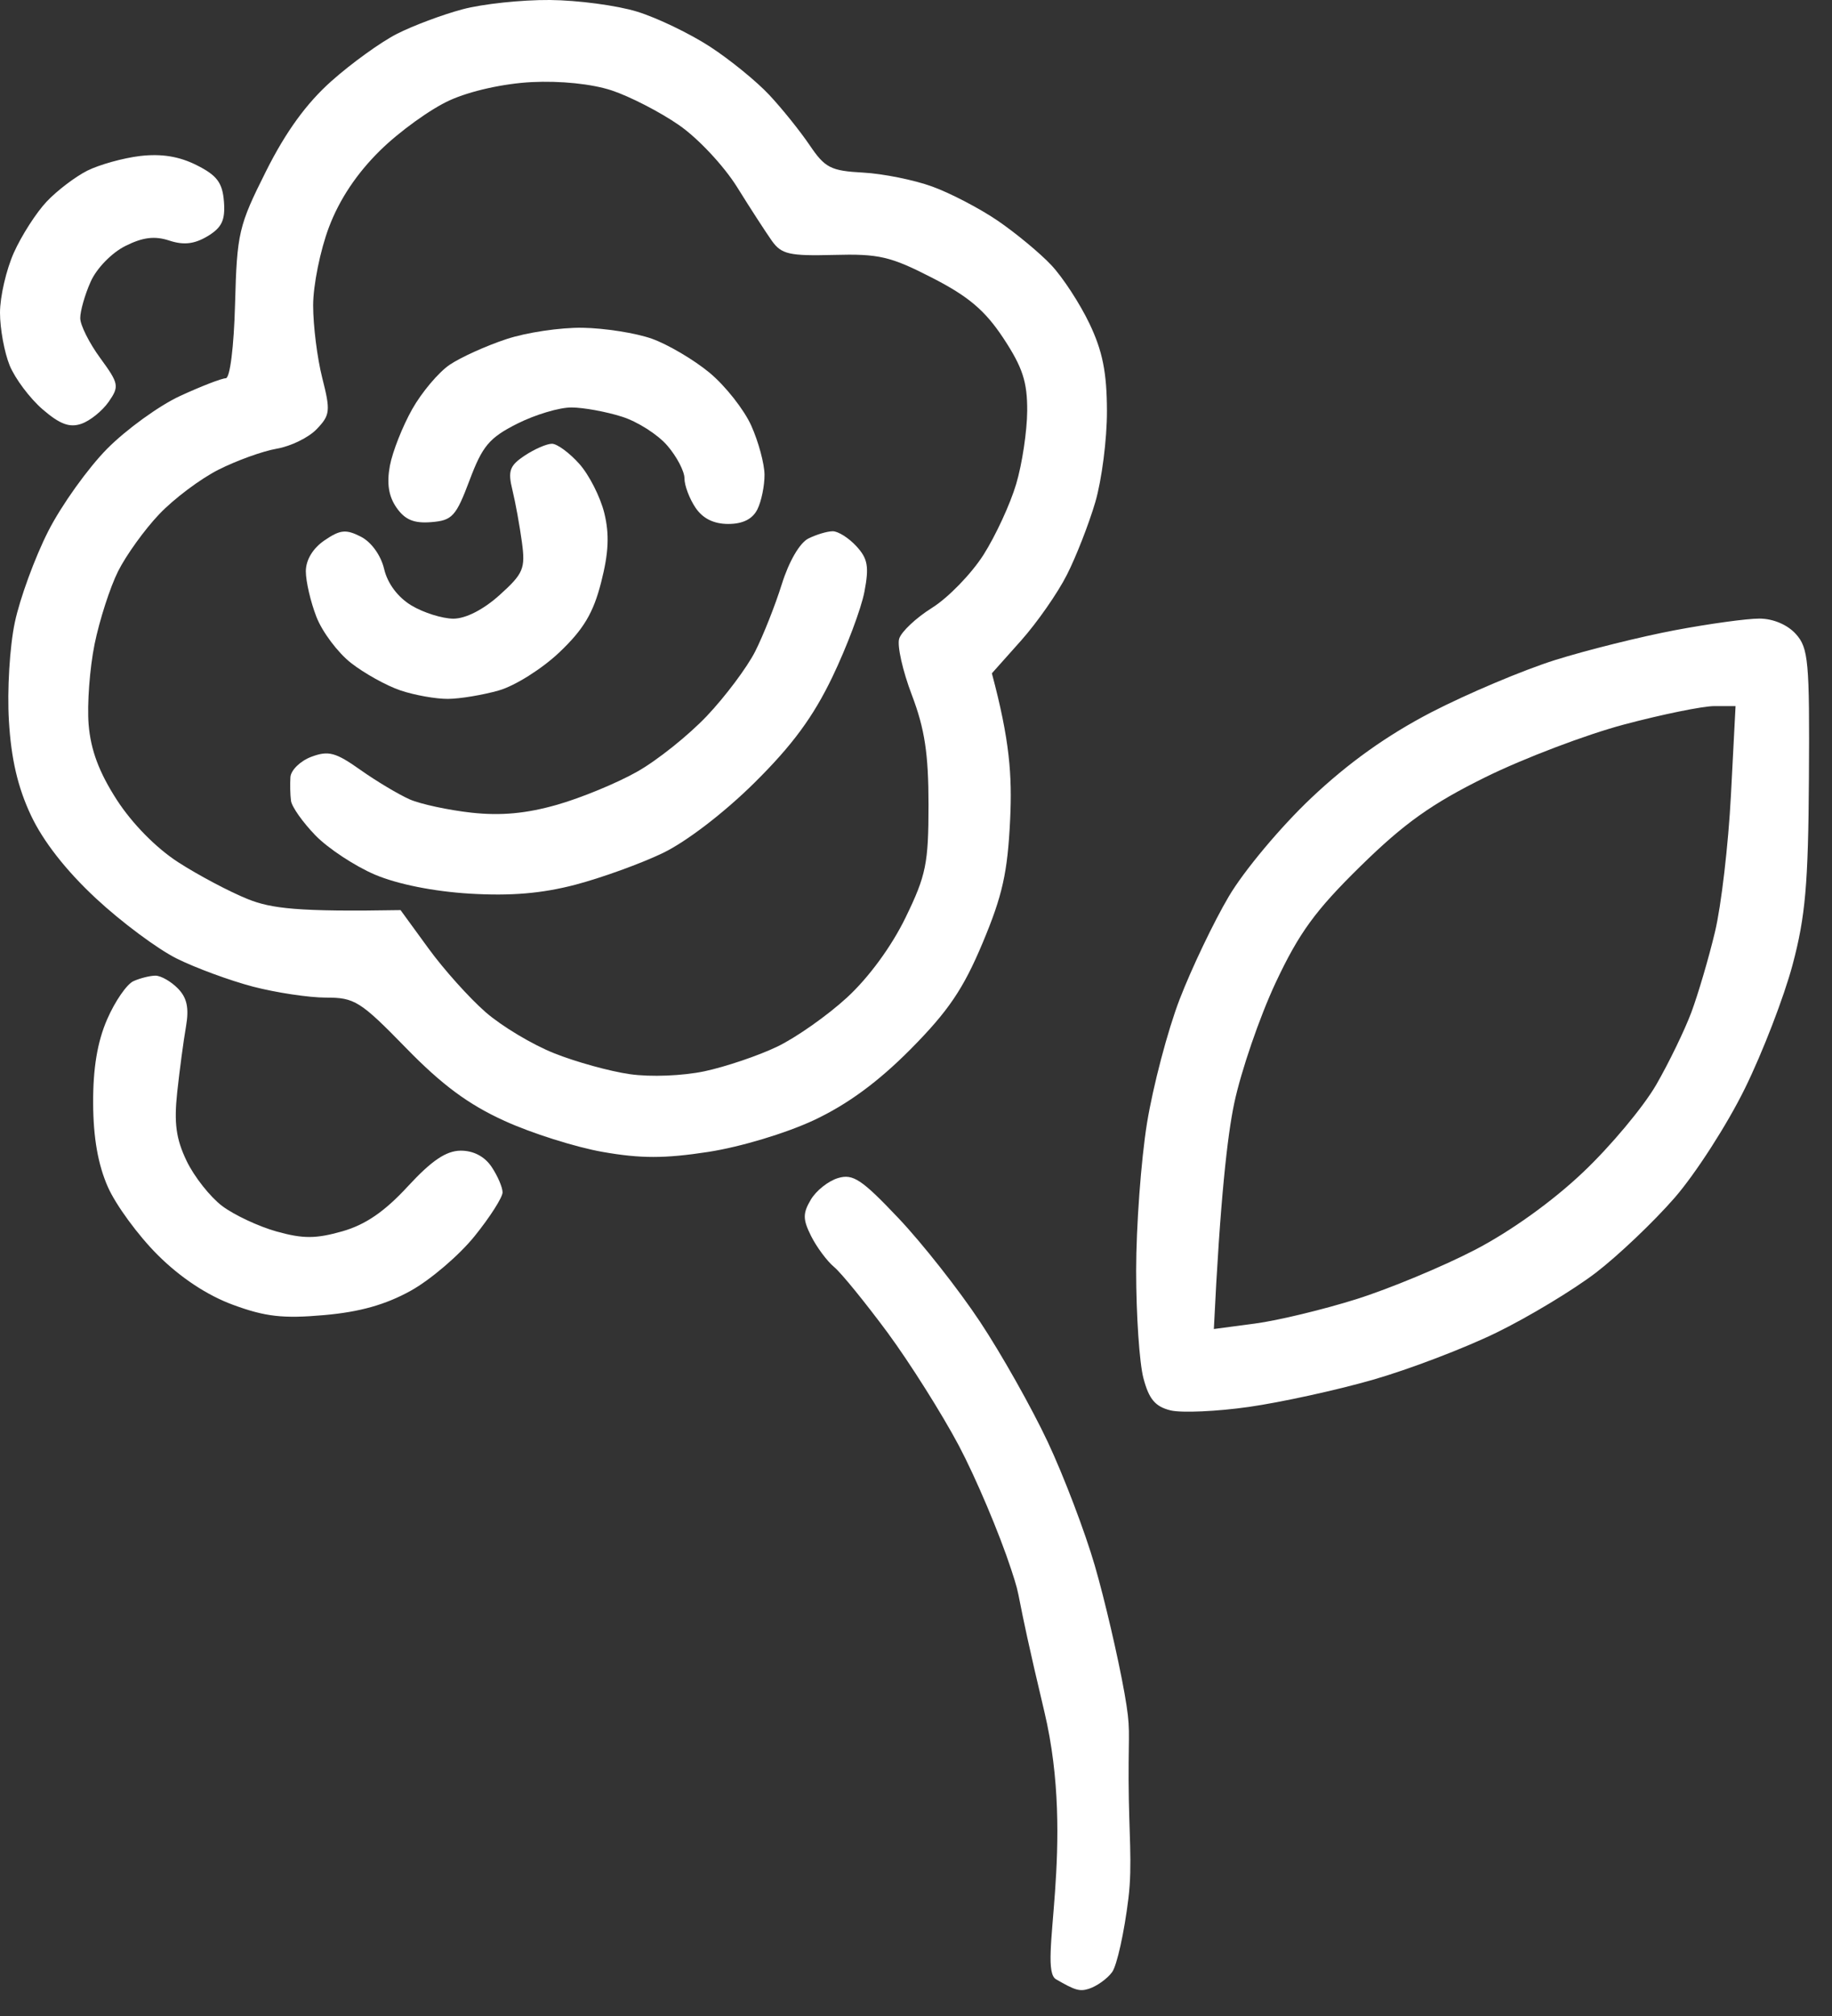<?xml version="1.0" encoding="UTF-8"?> <svg xmlns="http://www.w3.org/2000/svg" width="70" height="77" viewBox="0 0 70 77" fill="none"><rect x="0" y="0" width="70" height="77" fill="#333333" stroke="none"/><path d="M34.329 46.526C32.927 45.046 32.593 44.823 32.02 44.996C31.65 45.107 31.183 45.477 30.98 45.822C30.671 46.345 30.673 46.573 30.993 47.213C31.205 47.633 31.6 48.168 31.875 48.396C32.148 48.624 33.066 49.754 33.915 50.9C34.761 52.049 35.985 53.989 36.636 55.213C37.284 56.438 38.186 58.566 38.637 59.944C39.09 61.321 38.682 60.24 39.903 65.37C41.124 70.5 39.625 75.179 40.349 75.597C41.072 76.015 41.25 76.074 41.601 75.962C41.907 75.865 42.307 75.578 42.493 75.325C42.677 75.072 42.959 73.803 43.117 72.501C43.276 71.198 43.131 70 43.124 68.001C43.117 66.001 43.212 66.071 42.967 64.674C42.722 63.297 42.212 61.106 41.834 59.804C41.456 58.502 40.646 56.376 40.034 55.074C39.422 53.772 38.259 51.707 37.446 50.483C36.634 49.258 35.231 47.477 34.329 46.526ZM67.228 23.627C66.755 23.625 65.303 23.825 64.001 24.07C62.702 24.315 60.633 24.829 59.409 25.213C58.185 25.6 56.062 26.497 54.688 27.206C52.99 28.089 51.523 29.134 50.096 30.484C48.938 31.578 47.53 33.258 46.951 34.241C46.375 35.215 45.53 36.984 45.073 38.169C44.617 39.355 44.057 41.483 43.826 42.9C43.598 44.316 43.412 46.851 43.412 48.535C43.412 50.218 43.537 52.066 43.69 52.639C43.902 53.443 44.141 53.725 44.73 53.87C45.151 53.97 46.497 53.911 47.722 53.736C48.946 53.561 51.075 53.096 52.452 52.701C53.83 52.306 55.959 51.495 57.184 50.897C58.408 50.299 60.111 49.272 60.971 48.616C61.828 47.959 63.183 46.671 63.984 45.752C64.783 44.834 65.993 42.956 66.669 41.579C67.348 40.201 68.168 38.073 68.494 36.848C68.984 35.009 69.093 33.77 69.118 29.713C69.146 25.259 69.099 24.749 68.62 24.217C68.3 23.861 67.752 23.628 67.228 23.627ZM66.315 26.969L66.138 30.378C66.04 32.254 65.768 34.602 65.528 35.595C65.292 36.589 64.885 37.967 64.629 38.657C64.373 39.344 63.766 40.596 63.279 41.439C62.792 42.279 61.535 43.785 60.483 44.779C59.315 45.889 57.712 47.035 56.349 47.742C55.124 48.376 53.09 49.223 51.826 49.621C50.563 50.018 48.822 50.438 47.956 50.552L46.381 50.761C46.62 45.803 46.901 43.36 47.16 42.135C47.419 40.911 48.128 38.846 48.737 37.544C49.636 35.629 50.257 34.777 51.985 33.083C53.657 31.444 54.698 30.701 56.766 29.68C58.218 28.965 60.597 28.06 62.053 27.673C63.505 27.287 65.061 26.969 65.506 26.969H66.315ZM5.94 37.265C5.734 37.265 5.356 37.36 5.101 37.474C4.845 37.588 4.391 38.248 4.093 38.935C3.72 39.792 3.553 40.803 3.559 42.135C3.564 43.454 3.746 44.486 4.121 45.334C4.424 46.022 5.281 47.191 6.024 47.931C6.895 48.799 7.914 49.473 8.904 49.837C10.137 50.291 10.813 50.369 12.383 50.23C13.752 50.11 14.736 49.831 15.699 49.297C16.453 48.877 17.55 47.94 18.135 47.213C18.722 46.487 19.2 45.735 19.203 45.544C19.203 45.351 19.016 44.915 18.785 44.57C18.518 44.169 18.087 43.946 17.6 43.949C17.043 43.955 16.493 44.328 15.583 45.313C14.695 46.276 13.966 46.777 13.078 47.03C12.068 47.316 11.584 47.319 10.574 47.038C9.884 46.846 8.946 46.406 8.487 46.061C8.028 45.713 7.416 44.939 7.129 44.338C6.726 43.498 6.645 42.897 6.771 41.717C6.862 40.874 7.012 39.751 7.106 39.213C7.229 38.498 7.146 38.109 6.795 37.752C6.533 37.485 6.149 37.265 5.94 37.265ZM21.009 0C19.938 -0.008 18.435 0.15 17.67 0.356C16.905 0.559 15.777 0.983 15.165 1.294C14.553 1.606 13.426 2.418 12.661 3.1C11.71 3.946 10.919 5.034 10.165 6.54C9.119 8.624 9.055 8.899 8.982 11.595C8.938 13.259 8.787 14.448 8.626 14.448C8.473 14.448 7.691 14.751 6.887 15.121C6.083 15.491 4.828 16.401 4.096 17.138C3.364 17.878 2.348 19.295 1.842 20.291C1.335 21.288 0.762 22.851 0.567 23.769C0.37 24.696 0.27 26.368 0.34 27.526C0.426 28.987 0.679 30.072 1.183 31.143C1.645 32.128 2.527 33.256 3.665 34.313C4.633 35.215 6.022 36.247 6.748 36.609C7.474 36.971 8.791 37.454 9.67 37.685C10.549 37.913 11.801 38.103 12.452 38.103C13.549 38.1 13.771 38.239 15.513 40.026C16.884 41.434 17.898 42.185 19.27 42.808C20.302 43.281 21.994 43.816 23.026 43.997C24.479 44.253 25.395 44.253 27.061 43.997C28.294 43.807 30.022 43.286 31.096 42.786C32.387 42.179 33.544 41.331 34.794 40.073C36.235 38.617 36.806 37.777 37.546 36.013C38.308 34.196 38.5 33.328 38.598 31.283C38.676 29.616 38.581 28.266 37.899 25.717L39.016 24.465C39.628 23.778 40.415 22.648 40.763 21.96C41.113 21.273 41.603 20.021 41.851 19.178C42.098 18.335 42.299 16.771 42.296 15.7C42.293 14.231 42.129 13.41 41.628 12.361C41.263 11.596 40.607 10.591 40.17 10.127C39.733 9.662 38.809 8.899 38.122 8.429C37.435 7.962 36.304 7.371 35.617 7.124C34.93 6.873 33.742 6.634 32.98 6.592C31.741 6.526 31.522 6.411 30.935 5.543C30.573 5.009 29.88 4.146 29.398 3.631C28.917 3.114 27.896 2.282 27.131 1.784C26.366 1.286 25.113 0.682 24.348 0.446C23.582 0.209 22.08 0.009 21.009 0ZM20.312 3.136C21.412 3.081 22.614 3.203 23.374 3.454C24.061 3.682 25.216 4.274 25.939 4.775C26.671 5.279 27.657 6.334 28.166 7.149C28.667 7.956 29.268 8.88 29.496 9.203C29.86 9.711 30.164 9.781 31.861 9.737C33.578 9.69 34.023 9.792 35.617 10.61C37.008 11.322 37.638 11.857 38.342 12.922C39.074 14.033 39.255 14.587 39.249 15.7C39.243 16.465 39.057 17.718 38.829 18.483C38.604 19.248 38.038 20.47 37.576 21.196C37.111 21.922 36.229 22.829 35.617 23.213C35.005 23.595 34.438 24.129 34.357 24.396C34.274 24.663 34.493 25.634 34.844 26.552C35.334 27.843 35.478 28.793 35.478 30.732C35.478 32.98 35.386 33.431 34.602 35.044C34.067 36.146 33.196 37.335 32.364 38.1C31.616 38.787 30.414 39.633 29.693 39.978C28.973 40.323 27.726 40.744 26.922 40.916C26.087 41.092 24.865 41.142 24.069 41.028C23.304 40.919 22.002 40.56 21.176 40.229C20.347 39.901 19.167 39.194 18.552 38.657C17.937 38.12 16.954 37.026 16.37 36.222L15.305 34.761C11.362 34.831 10.36 34.7 9.461 34.338C8.771 34.06 7.583 33.431 6.817 32.938C5.969 32.393 5.05 31.457 4.463 30.55C3.784 29.496 3.466 28.648 3.386 27.666C3.325 26.9 3.428 25.522 3.614 24.604C3.801 23.686 4.205 22.434 4.511 21.822C4.817 21.21 5.524 20.227 6.083 19.64C6.64 19.053 7.658 18.288 8.348 17.94C9.038 17.592 10.037 17.23 10.574 17.138C11.111 17.046 11.799 16.71 12.104 16.387C12.616 15.853 12.633 15.694 12.312 14.431C12.12 13.674 11.965 12.43 11.965 11.665C11.965 10.899 12.237 9.552 12.571 8.673C12.972 7.613 13.632 6.625 14.52 5.751C15.257 5.025 16.456 4.16 17.183 3.832C17.967 3.475 19.239 3.192 20.312 3.136ZM7.513 6.308C6.845 5.972 6.166 5.863 5.356 5.958C4.705 6.035 3.798 6.289 3.339 6.517C2.88 6.748 2.178 7.28 1.783 7.7C1.385 8.12 0.823 8.997 0.531 9.648C0.239 10.299 0 11.331 0 11.943C0 12.555 0.167 13.462 0.37 13.96C0.576 14.459 1.138 15.21 1.622 15.63C2.282 16.201 2.658 16.343 3.108 16.187C3.442 16.073 3.909 15.694 4.151 15.349C4.563 14.756 4.544 14.653 3.832 13.679C3.412 13.106 3.066 12.419 3.066 12.152C3.064 11.885 3.241 11.258 3.464 10.76C3.689 10.251 4.269 9.656 4.786 9.397C5.457 9.06 5.91 9.005 6.47 9.189C7.023 9.37 7.427 9.322 7.931 9.022C8.476 8.694 8.612 8.409 8.557 7.7C8.501 6.979 8.292 6.698 7.513 6.308Z" fill="white"></path><path d="M27.111 14.236C26.509 13.738 25.516 13.153 24.904 12.936C24.292 12.719 23.104 12.533 22.26 12.519C21.417 12.505 20.104 12.7 19.339 12.956C18.573 13.209 17.602 13.649 17.182 13.932C16.762 14.216 16.116 14.979 15.749 15.63C15.382 16.281 14.998 17.252 14.898 17.786C14.772 18.46 14.848 18.952 15.148 19.386C15.471 19.851 15.813 19.996 16.475 19.943C17.282 19.879 17.421 19.726 17.942 18.343C18.434 17.032 18.696 16.721 19.762 16.183C20.446 15.838 21.384 15.557 21.843 15.563C22.302 15.566 23.165 15.724 23.76 15.914C24.358 16.1 25.14 16.601 25.499 17.021C25.861 17.441 26.156 18.006 26.153 18.273C26.153 18.54 26.34 19.041 26.571 19.386C26.851 19.804 27.269 20.012 27.826 20.012C28.382 20.012 28.753 19.827 28.939 19.456C29.092 19.15 29.214 18.554 29.212 18.134C29.209 17.714 28.98 16.868 28.705 16.256C28.43 15.644 27.712 14.734 27.111 14.236Z" fill="white"></path><path d="M23.09 19.595C22.939 18.983 22.511 18.137 22.135 17.717C21.76 17.297 21.289 16.951 21.092 16.949C20.891 16.949 20.424 17.152 20.048 17.402C19.469 17.786 19.4 17.987 19.581 18.724C19.698 19.203 19.859 20.096 19.942 20.708C20.079 21.718 20.001 21.905 19.091 22.726C18.471 23.285 17.794 23.63 17.321 23.63C16.901 23.627 16.18 23.402 15.721 23.126C15.201 22.812 14.809 22.289 14.678 21.735C14.555 21.212 14.191 20.705 13.79 20.499C13.217 20.207 13 20.23 12.399 20.639C11.954 20.942 11.686 21.387 11.686 21.821C11.686 22.205 11.867 22.987 12.09 23.56C12.312 24.134 12.908 24.927 13.412 25.322C13.918 25.717 14.767 26.19 15.304 26.371C15.841 26.552 16.653 26.696 17.113 26.694C17.572 26.691 18.448 26.546 19.06 26.371C19.673 26.198 20.716 25.541 21.376 24.913C22.297 24.039 22.672 23.41 22.97 22.238C23.257 21.117 23.29 20.41 23.09 19.595Z" fill="white"></path><path d="M33.029 22.603C33.213 21.643 33.157 21.334 32.723 20.864C32.434 20.549 32.028 20.291 31.819 20.291C31.613 20.291 31.193 20.416 30.887 20.569C30.558 20.733 30.144 21.445 29.874 22.308C29.623 23.112 29.164 24.27 28.855 24.882C28.544 25.494 27.714 26.602 27.013 27.342C26.312 28.082 25.113 29.042 24.347 29.473C23.582 29.907 22.205 30.475 21.287 30.737C20.107 31.073 19.147 31.163 18.017 31.04C17.138 30.943 16.072 30.714 15.652 30.531C15.232 30.344 14.386 29.841 13.773 29.407C12.822 28.733 12.549 28.661 11.895 28.906C11.475 29.064 11.116 29.415 11.097 29.682C11.08 29.949 11.088 30.358 11.119 30.586C11.149 30.815 11.572 31.413 12.056 31.911C12.541 32.409 13.565 33.083 14.33 33.408C15.193 33.773 16.567 34.048 17.947 34.132C19.52 34.226 20.705 34.126 21.982 33.792C22.976 33.531 24.478 32.988 25.321 32.584C26.22 32.153 27.667 31.046 28.828 29.896C30.274 28.466 31.07 27.384 31.805 25.856C32.356 24.709 32.907 23.243 33.029 22.603Z" fill="white"></path></svg> 